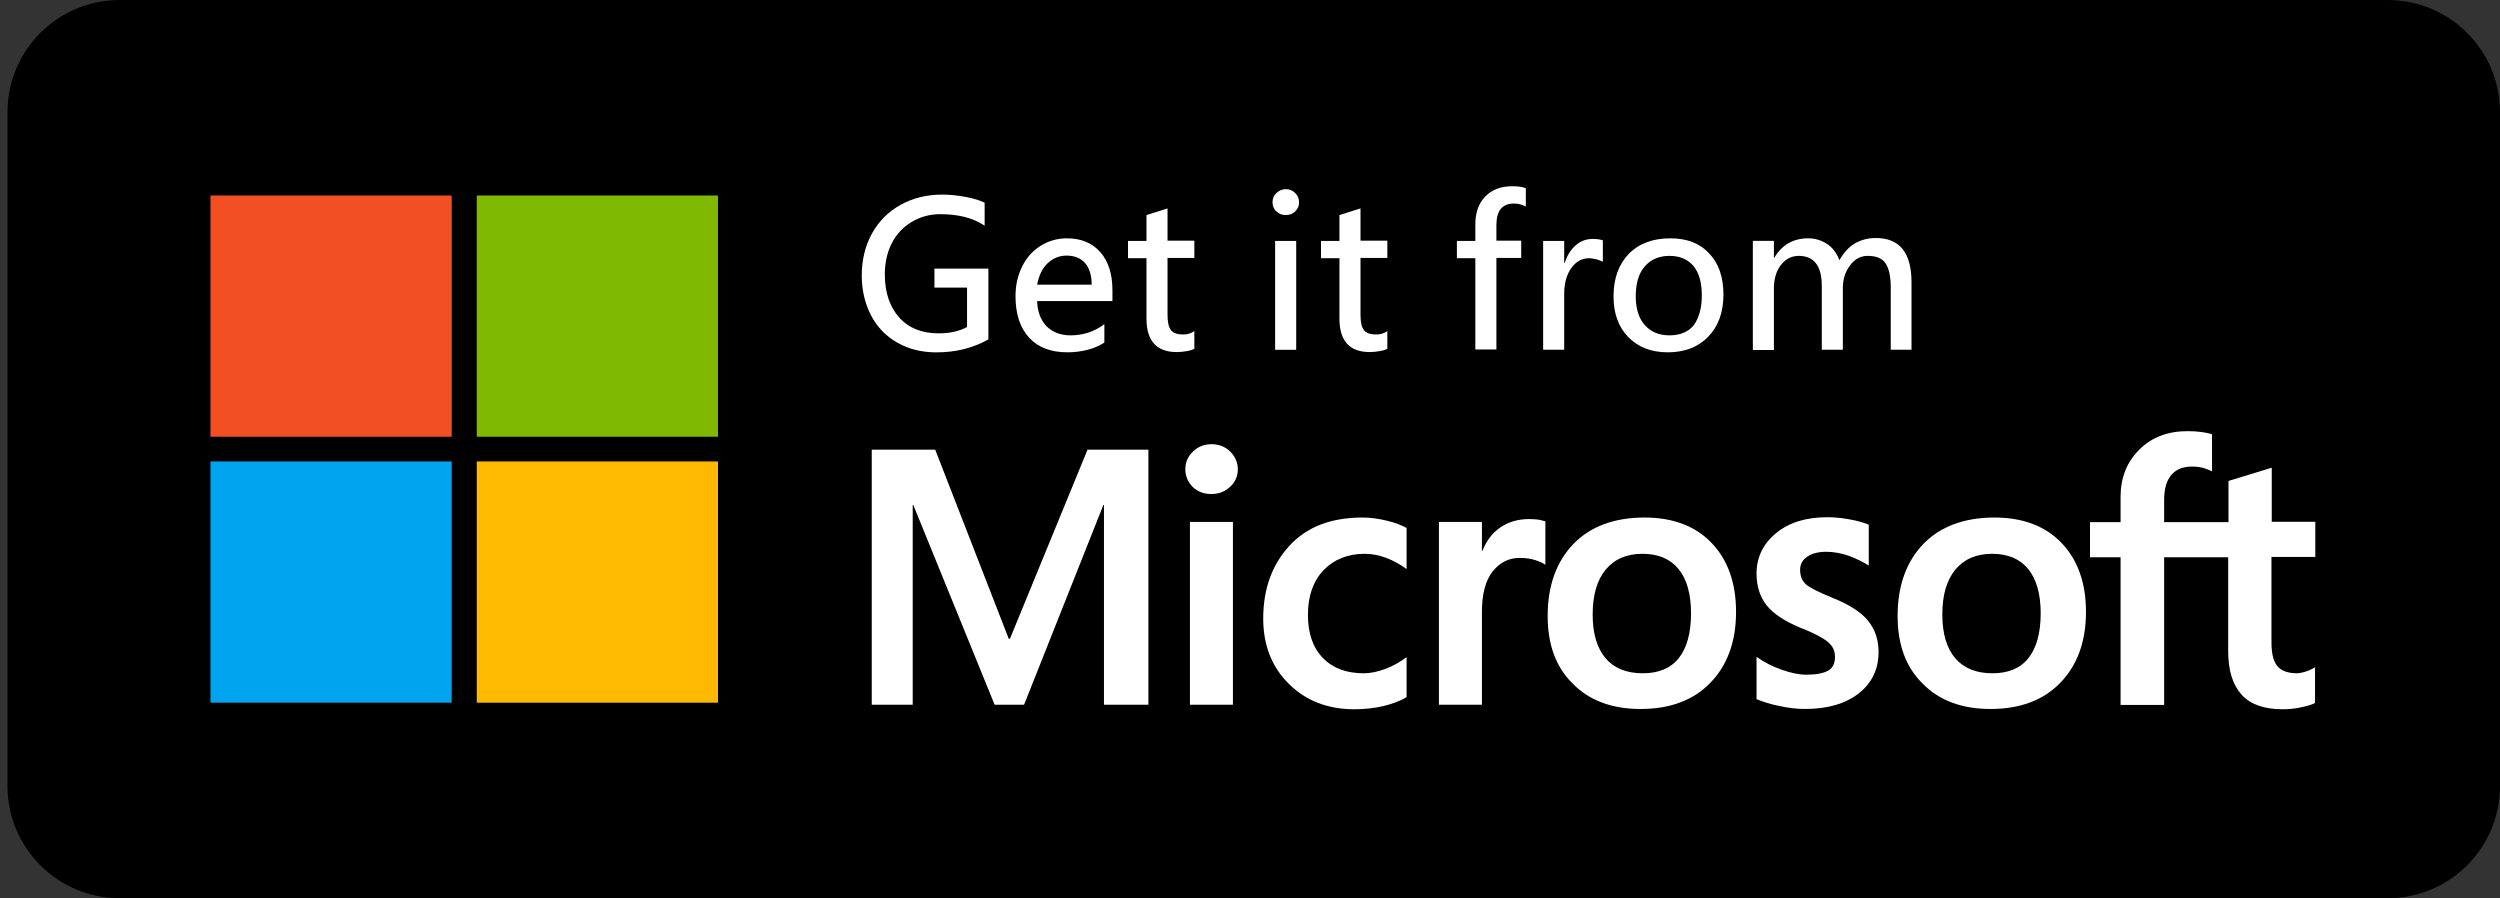 <svg width="167" height="60" viewBox="0 0 167 60" fill="none" xmlns="http://www.w3.org/2000/svg">
<rect x="0" y="0" width="167" height="60" fill="#333333" stroke="none"/>
<g clip-path="url(#clip0_2692_3954)">
<path d="M159.501 0H8C3.858 0 0.5 3.358 0.5 7.5V52.5C0.5 56.642 3.858 60 8 60H159.501C163.643 60 167.001 56.642 167.001 52.5V7.5C167.001 3.358 163.643 0 159.501 0Z" fill="black"/>
<path d="M79.18 31.346C79.18 30.865 79.353 30.481 79.7 30.154C80.047 29.827 80.451 29.673 80.933 29.673C81.434 29.673 81.858 29.846 82.186 30.173C82.513 30.5 82.687 30.904 82.687 31.346C82.687 31.808 82.513 32.211 82.167 32.519C81.82 32.846 81.415 33 80.914 33C80.413 33 80.008 32.846 79.661 32.519C79.353 32.192 79.18 31.808 79.18 31.346ZM82.359 47.077H79.488V34.865H82.359V47.077Z" fill="white"/>
<path d="M91.108 44.975C91.532 44.975 92.014 44.879 92.534 44.687C93.055 44.494 93.517 44.225 93.96 43.898V46.571C93.498 46.84 92.978 47.033 92.399 47.167C91.821 47.302 91.166 47.379 90.472 47.379C88.68 47.379 87.216 46.802 86.079 45.667C84.942 44.533 84.383 43.071 84.383 41.321C84.383 39.36 84.961 37.744 86.117 36.475C87.273 35.206 88.892 34.571 91.012 34.571C91.552 34.571 92.091 34.648 92.65 34.783C93.209 34.917 93.633 35.09 93.96 35.264V38.014C93.517 37.687 93.055 37.437 92.592 37.264C92.13 37.09 91.648 36.994 91.166 36.994C90.029 36.994 89.123 37.36 88.41 38.09C87.717 38.821 87.37 39.821 87.37 41.071C87.37 42.302 87.697 43.264 88.372 43.956C89.046 44.648 89.952 44.975 91.108 44.975Z" fill="white"/>
<path d="M102.152 34.673C102.383 34.673 102.595 34.692 102.769 34.711C102.942 34.749 103.116 34.788 103.231 34.826V37.73C103.077 37.615 102.865 37.519 102.576 37.423C102.287 37.326 101.94 37.269 101.516 37.269C100.803 37.269 100.206 37.557 99.724 38.153C99.242 38.749 98.992 39.653 98.992 40.903V47.076H96.12V34.865H98.992V36.788H99.03C99.3 36.115 99.685 35.596 100.225 35.23C100.764 34.865 101.4 34.673 102.152 34.673Z" fill="white"/>
<path d="M103.384 41.148C103.384 39.129 103.962 37.533 105.099 36.34C106.236 35.167 107.835 34.571 109.859 34.571C111.767 34.571 113.27 35.148 114.349 36.283C115.428 37.417 115.968 38.956 115.968 40.879C115.968 42.86 115.389 44.437 114.252 45.61C113.116 46.783 111.555 47.36 109.589 47.36C107.7 47.36 106.178 46.802 105.08 45.687C103.943 44.59 103.384 43.071 103.384 41.148ZM106.39 41.052C106.39 42.321 106.679 43.302 107.257 43.975C107.835 44.648 108.664 44.975 109.743 44.975C110.784 44.975 111.593 44.648 112.133 43.975C112.672 43.302 112.961 42.302 112.961 40.975C112.961 39.667 112.672 38.667 112.113 37.994C111.555 37.321 110.745 36.994 109.724 36.994C108.664 36.994 107.855 37.34 107.257 38.052C106.679 38.764 106.39 39.744 106.39 41.052Z" fill="white"/>
<path d="M120.247 38.07C120.247 38.474 120.381 38.801 120.632 39.032C120.902 39.262 121.48 39.551 122.366 39.916C123.523 40.378 124.332 40.897 124.794 41.474C125.257 42.051 125.488 42.743 125.488 43.551C125.488 44.705 125.045 45.628 124.159 46.32C123.272 47.012 122.077 47.359 120.574 47.359C120.073 47.359 119.514 47.301 118.898 47.166C118.281 47.051 117.761 46.878 117.337 46.705V43.878C117.857 44.243 118.416 44.532 119.033 44.743C119.63 44.955 120.189 45.07 120.671 45.07C121.326 45.07 121.808 44.974 122.116 44.801C122.424 44.628 122.578 44.32 122.578 43.878C122.578 43.474 122.424 43.147 122.097 42.878C121.769 42.609 121.172 42.282 120.266 41.935C119.206 41.493 118.454 40.993 118.011 40.435C117.568 39.878 117.337 39.166 117.337 38.32C117.337 37.224 117.78 36.32 118.647 35.609C119.514 34.897 120.651 34.551 122.058 34.551C122.482 34.551 122.964 34.589 123.503 34.685C124.043 34.782 124.486 34.897 124.833 35.051V37.782C124.448 37.532 124.004 37.32 123.503 37.128C123.002 36.955 122.482 36.859 122 36.859C121.461 36.859 121.017 36.974 120.728 37.185C120.401 37.397 120.247 37.705 120.247 38.07Z" fill="white"/>
<path d="M126.76 41.148C126.76 39.129 127.338 37.533 128.475 36.34C129.612 35.167 131.211 34.571 133.235 34.571C135.143 34.571 136.646 35.148 137.725 36.283C138.804 37.417 139.344 38.956 139.344 40.879C139.344 42.86 138.765 44.437 137.628 45.61C136.491 46.783 134.931 47.36 132.965 47.36C131.076 47.36 129.554 46.802 128.456 45.687C127.319 44.59 126.76 43.071 126.76 41.148ZM129.747 41.052C129.747 42.321 130.036 43.302 130.614 43.975C131.192 44.648 132.021 44.975 133.1 44.975C134.14 44.975 134.95 44.648 135.489 43.975C136.029 43.302 136.318 42.302 136.318 40.975C136.318 39.667 136.029 38.667 135.47 37.994C134.911 37.321 134.102 36.994 133.081 36.994C132.021 36.994 131.211 37.34 130.614 38.052C130.036 38.764 129.747 39.744 129.747 41.052Z" fill="white"/>
<path d="M148.843 37.224V43.493C148.843 44.801 149.152 45.762 149.749 46.416C150.346 47.07 151.271 47.378 152.485 47.378C152.89 47.378 153.314 47.339 153.738 47.243C154.162 47.147 154.47 47.07 154.644 46.955V44.57C154.47 44.685 154.258 44.782 154.027 44.858C153.796 44.935 153.584 44.974 153.43 44.974C152.852 44.974 152.408 44.82 152.139 44.512C151.869 44.205 151.734 43.666 151.734 42.916V37.205H154.663V34.858H151.753V31.243L148.863 32.128V34.878H144.565V33.397C144.565 32.666 144.719 32.108 145.047 31.724C145.375 31.339 145.837 31.166 146.434 31.166C146.743 31.166 147.013 31.205 147.263 31.282C147.494 31.358 147.668 31.435 147.764 31.493V29.012C147.552 28.935 147.321 28.897 147.051 28.858C146.781 28.82 146.473 28.801 146.126 28.801C144.816 28.801 143.737 29.205 142.908 30.032C142.079 30.858 141.655 31.897 141.655 33.185V34.878H139.613V37.224H141.655V47.089H144.565V37.224H148.843Z" fill="white"/>
<path d="M76.713 30.038V47.077H73.745V33.73H73.707L68.407 47.077H66.442L61.007 33.73H60.969V47.077H58.232V30.038H62.472L67.386 42.673H67.463L72.647 30.038H76.713Z" fill="white"/>
<path d="M66.024 22.672C65.003 23.249 63.847 23.538 62.556 23.538C61.573 23.538 60.706 23.326 59.935 22.884C59.183 22.461 58.586 21.845 58.181 21.057C57.776 20.268 57.565 19.384 57.565 18.403C57.565 17.364 57.796 16.422 58.239 15.614C58.682 14.807 59.318 14.153 60.147 13.691C60.975 13.23 61.9 12.999 62.941 12.999C63.461 12.999 63.982 13.057 64.502 13.153C65.022 13.249 65.446 13.384 65.774 13.538V15.076C65.003 14.557 64.02 14.307 62.825 14.307C62.112 14.307 61.476 14.48 60.898 14.826C60.32 15.172 59.877 15.653 59.569 16.249C59.26 16.864 59.106 17.557 59.106 18.326C59.106 19.538 59.434 20.499 60.07 21.211C60.706 21.922 61.592 22.268 62.71 22.268C63.423 22.268 64.059 22.134 64.598 21.845V19.211H62.421V17.942H66.024V22.672Z" fill="white"/>
<path d="M74.33 20.112H69.281C69.301 20.843 69.532 21.401 69.917 21.804C70.322 22.189 70.842 22.401 71.498 22.401C72.365 22.401 73.116 22.151 73.772 21.651V22.881C73.482 23.074 73.116 23.247 72.673 23.362C72.23 23.477 71.767 23.535 71.305 23.535C70.206 23.535 69.339 23.208 68.742 22.554C68.144 21.901 67.836 20.977 67.836 19.785C67.836 19.054 67.99 18.381 68.279 17.804C68.568 17.208 68.992 16.747 69.513 16.42C70.033 16.093 70.63 15.92 71.266 15.92C72.21 15.92 72.962 16.227 73.502 16.843C74.041 17.458 74.311 18.304 74.311 19.401V20.112H74.33ZM72.924 19.016C72.924 18.381 72.769 17.901 72.48 17.574C72.191 17.247 71.787 17.074 71.247 17.074C70.765 17.074 70.341 17.247 69.975 17.593C69.609 17.939 69.397 18.42 69.281 19.016H72.924Z" fill="white"/>
<path d="M79.803 23.287C79.668 23.364 79.494 23.422 79.244 23.46C79.013 23.499 78.801 23.518 78.608 23.518C77.259 23.518 76.585 22.768 76.585 21.287V17.249H75.351V16.095H76.585V14.364L77.991 13.922V16.076H79.783V17.23H77.991V21.037C77.991 21.518 78.068 21.864 78.222 22.057C78.377 22.249 78.646 22.345 79.051 22.345C79.321 22.345 79.571 22.268 79.783 22.114V23.287H79.803Z" fill="white"/>
<path d="M86.778 13.519C86.778 13.749 86.701 13.942 86.528 14.115C86.354 14.288 86.142 14.365 85.892 14.365C85.641 14.365 85.429 14.288 85.256 14.115C85.082 13.961 85.005 13.749 85.005 13.499C85.005 13.249 85.102 13.038 85.275 12.884C85.449 12.73 85.661 12.634 85.892 12.634C86.123 12.634 86.335 12.711 86.508 12.884C86.701 13.076 86.778 13.269 86.778 13.519ZM86.586 23.365H85.179V16.096H86.586V23.365Z" fill="white"/>
<path d="M92.694 23.287C92.559 23.364 92.385 23.422 92.135 23.46C91.903 23.499 91.692 23.518 91.499 23.518C90.15 23.518 89.475 22.768 89.475 21.287V17.249H88.242V16.095H89.475V14.364L90.882 13.922V16.076H92.674V17.23H90.882V21.037C90.882 21.518 90.959 21.864 91.113 22.057C91.268 22.249 91.537 22.345 91.942 22.345C92.212 22.345 92.462 22.268 92.674 22.114V23.287H92.694Z" fill="white"/>
<path d="M101.906 13.788C101.675 13.672 101.424 13.595 101.135 13.595C100.345 13.595 99.96 14.076 99.96 15.038V16.076H101.617V17.23H99.96V23.345H98.553V17.249H97.32V16.095H98.553V14.98C98.553 14.211 98.765 13.595 99.208 13.134C99.651 12.672 100.249 12.441 101.02 12.441C101.405 12.441 101.694 12.48 101.925 12.576V13.788H101.906Z" fill="white"/>
<path d="M107.09 17.499C107.013 17.441 106.859 17.384 106.666 17.326C106.473 17.287 106.3 17.249 106.165 17.249C105.664 17.249 105.259 17.48 104.951 17.922C104.643 18.364 104.488 18.941 104.488 19.653V23.364H103.082V16.095H104.488V17.557H104.527C104.681 17.057 104.932 16.672 105.259 16.384C105.587 16.095 105.972 15.96 106.396 15.96C106.685 15.96 106.917 15.999 107.071 16.057V17.499H107.09Z" fill="white"/>
<path d="M115.126 19.689C115.126 20.862 114.78 21.804 114.105 22.497C113.431 23.189 112.525 23.535 111.407 23.535C110.309 23.535 109.422 23.189 108.767 22.516C108.112 21.843 107.784 20.939 107.784 19.804C107.784 18.593 108.131 17.651 108.806 16.958C109.48 16.266 110.405 15.92 111.581 15.92C112.679 15.92 113.546 16.247 114.163 16.92C114.818 17.593 115.126 18.516 115.126 19.689ZM113.681 19.727C113.681 18.862 113.488 18.208 113.122 17.766C112.737 17.324 112.217 17.093 111.523 17.093C110.829 17.093 110.27 17.324 109.866 17.804C109.461 18.266 109.268 18.939 109.268 19.785C109.268 20.612 109.461 21.247 109.866 21.708C110.27 22.17 110.81 22.401 111.523 22.401C112.236 22.401 112.775 22.17 113.142 21.727C113.488 21.247 113.681 20.593 113.681 19.727Z" fill="white"/>
<path d="M127.709 23.361H126.302V19.227C126.302 18.477 126.186 17.938 125.955 17.592C125.724 17.246 125.319 17.092 124.76 17.092C124.298 17.092 123.893 17.303 123.585 17.727C123.257 18.149 123.103 18.669 123.103 19.246V23.361H121.696V19.092C121.696 17.765 121.176 17.092 120.154 17.092C119.673 17.092 119.268 17.303 118.96 17.707C118.651 18.111 118.497 18.63 118.497 19.265V23.38H117.09V16.092H118.497V17.227H118.516C119.037 16.342 119.808 15.919 120.79 15.919C121.253 15.919 121.677 16.053 122.062 16.303C122.428 16.553 122.698 16.919 122.872 17.38C123.161 16.88 123.488 16.515 123.893 16.265C124.298 16.034 124.76 15.899 125.3 15.899C126.899 15.899 127.689 16.88 127.689 18.861V23.361H127.709Z" fill="white"/>
<path d="M30.174 13.059H14.059V29.174H30.174V13.059Z" fill="#F25022"/>
<path d="M47.963 13.059H31.848V29.174H47.963V13.059Z" fill="#7FBA00"/>
<path d="M30.174 30.824H14.059V46.94H30.174V30.824Z" fill="#00A4EF"/>
<path d="M47.963 30.824H31.848V46.94H47.963V30.824Z" fill="#FFB900"/>
</g>
<defs>
<clipPath id="clip0_2692_3954">
<rect width="166.5" height="60" fill="white" transform="translate(0.5)"/>
</clipPath>
</defs>
</svg>
